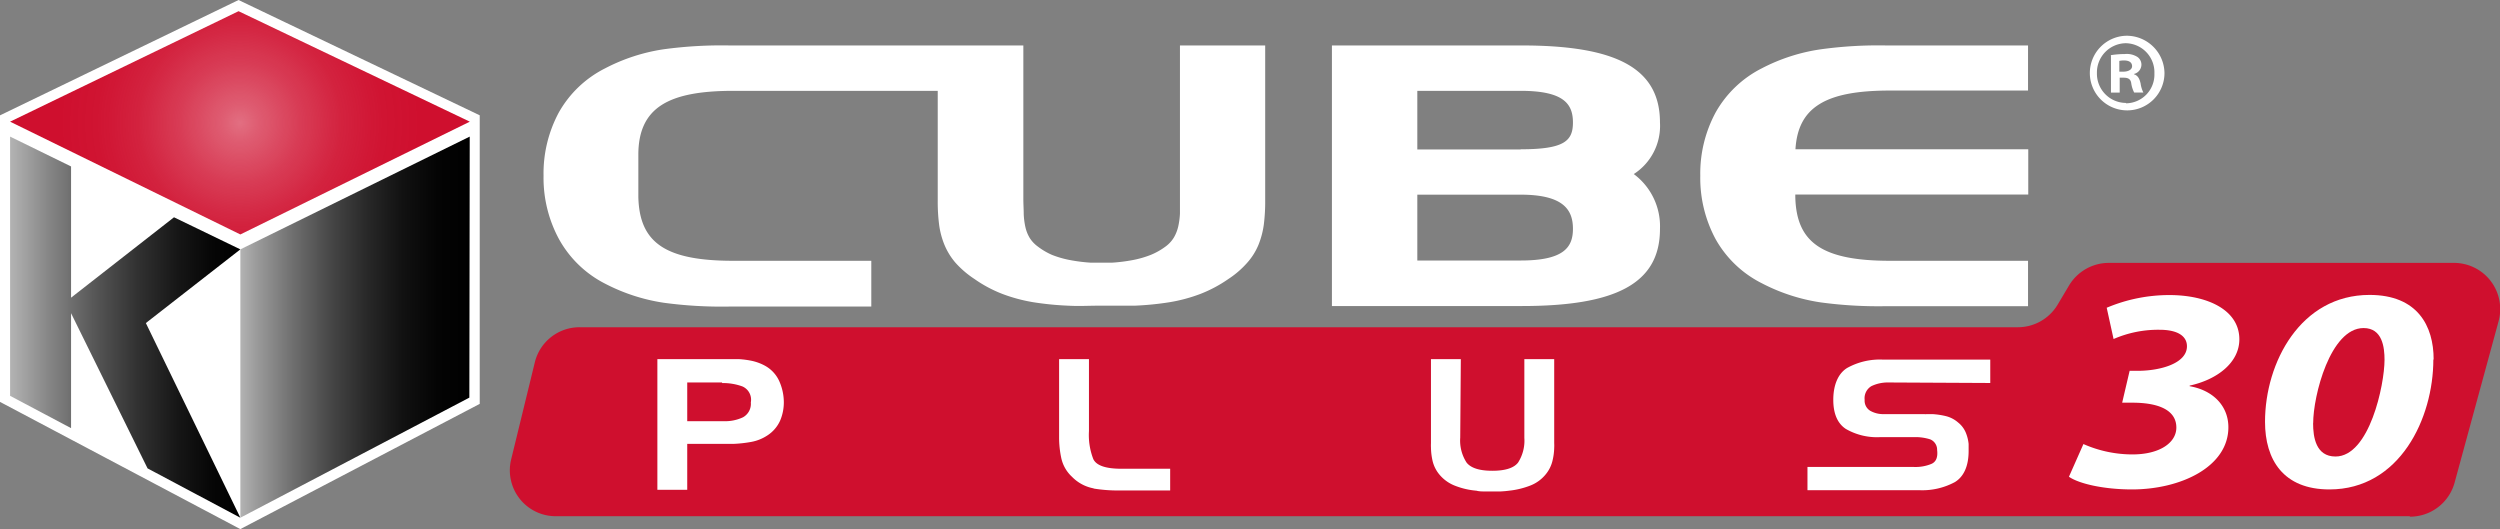 <svg xmlns="http://www.w3.org/2000/svg" xmlns:xlink="http://www.w3.org/1999/xlink" viewBox="0 0 334.93 70.88">
  <rect x="0" y="0" width="334.93" height="70.88" fill="#808080" stroke="none"/>
  <defs>
    <linearGradient id="a4c8f5f5-5472-46cd-84e3-9d7aeebdb835" x1="1.35" y1="43.83" x2="32.19" y2="43.83" gradientUnits="userSpaceOnUse">
      <stop offset="0" stop-color="#b3b3b3"/>
      <stop offset="0.16" stop-color="#888"/>
      <stop offset="0.36" stop-color="#585858"/>
      <stop offset="0.55" stop-color="#323232"/>
      <stop offset="0.73" stop-color="#161616"/>
      <stop offset="0.88" stop-color="#060606"/>
      <stop offset="1"/>
    </linearGradient>
    <radialGradient id="a3619bb9-a545-47c0-8f65-51c4802fc55b" cx="32.14" cy="16.45" r="24.21" gradientUnits="userSpaceOnUse">
      <stop offset="0" stop-color="#cf0f2e" stop-opacity="0.6"/>
      <stop offset="0.09" stop-color="#cf0f2e" stop-opacity="0.67"/>
      <stop offset="0.33" stop-color="#cf0f2e" stop-opacity="0.81"/>
      <stop offset="0.56" stop-color="#cf0f2e" stop-opacity="0.92"/>
      <stop offset="0.79" stop-color="#cf0f2e" stop-opacity="0.98"/>
      <stop offset="1" stop-color="#cf0f2e"/>
    </radialGradient>
    <linearGradient id="b5a5b140-5372-4d9b-8bc4-bb5fa9f26467" x1="32.19" y1="43.83" x2="62.93" y2="43.83" gradientUnits="userSpaceOnUse">
      <stop offset="0" stop-color="#b3b3b3"/>
      <stop offset="0.07" stop-color="#9b9b9b"/>
      <stop offset="0.24" stop-color="#6c6c6c"/>
      <stop offset="0.4" stop-color="#454545"/>
      <stop offset="0.56" stop-color="#272727"/>
      <stop offset="0.71" stop-color="#111"/>
      <stop offset="0.86" stop-color="#040404"/>
      <stop offset="1"/>
    </linearGradient>
  </defs>
  <g id="a4725686-99bf-4351-8ce3-d1e86aa76830" data-name="Layer 2">
    <g id="ac60dae6-b843-4994-a992-449f3450d8d9" data-name="Layer 1">
      <g>
        <g>
          <polygon points="1.35 53.03 32.2 69.36 62.92 53.29 62.92 16.3 31.96 1.5 1.35 16.3 1.35 53.03" style="fill: #fff;stroke: #fff;stroke-width: 2.7px"/>
          <path d="M322.84,69.16H74.48a6.15,6.15,0,0,1-6-7.61l3.17-13a6.16,6.16,0,0,1,6-4.71H270.35a6.2,6.2,0,0,0,5.3-3l1.56-2.62a6.21,6.21,0,0,1,5.32-3h46.21a6.19,6.19,0,0,1,6,7.82l-5.89,21.61a6.19,6.19,0,0,1-6,4.57" style="fill: #cf0f2e"/>
        </g>
        <polygon points="1.35 53.03 9.52 57.36 9.52 41.96 19.77 62.75 32.2 69.36 19.54 43.28 32.2 33.41 23.31 29.11 9.52 39.88 9.52 22.3 1.35 18.3 1.35 53.03" style="fill: url(#a4c8f5f5-5472-46cd-84e3-9d7aeebdb835)"/>
        <polygon points="31.96 1.5 1.35 16.3 32.2 31.41 62.94 16.3 31.96 1.5" style="fill: url(#a3619bb9-a545-47c0-8f65-51c4802fc55b)"/>
        <g>
          <path d="M247.88,26.06h23.85V20H240.54c.17-2.77,1.14-4.69,3.05-5.94,2.06-1.36,5.23-1.93,9.65-1.93H271.7V6.09h-19a56.23,56.23,0,0,0-8.8.52,24.67,24.67,0,0,0-7.86,2.54,14.69,14.69,0,0,0-6.19,5.91,17.24,17.24,0,0,0-2.06,8.49,17.28,17.28,0,0,0,2.06,8.5,14.61,14.61,0,0,0,6.19,5.9,25,25,0,0,0,7.86,2.56,57.54,57.54,0,0,0,8.8.51h19V34.94H253.24c-4.42,0-7.59-.57-9.65-1.93s-3-3.5-3.07-6.64l0-.31Z" style="fill: #fff"/>
          <path d="M107.22,6.09H97.73a57.6,57.6,0,0,0-8.81.51,24.8,24.8,0,0,0-7.86,2.56,14.67,14.67,0,0,0-6.19,5.9,17.26,17.26,0,0,0-2.05,8.49A17.23,17.23,0,0,0,74.87,32,14.63,14.63,0,0,0,81.06,38a25.05,25.05,0,0,0,7.86,2.56,57.6,57.6,0,0,0,8.81.51h19V34.94H98.25c-4.43,0-7.6-.57-9.66-1.93s-3-3.5-3.07-6.64V20.73c0-3.13,1-5.28,3.07-6.63s5.23-1.93,9.66-1.93h27.38v14.7a24.41,24.41,0,0,0,.18,3.19,10.81,10.81,0,0,0,.72,2.74A8.9,8.9,0,0,0,128,35.19a12.76,12.76,0,0,0,2.54,2.18,17.37,17.37,0,0,0,3.73,2,21.69,21.69,0,0,0,4.1,1.11,40.51,40.51,0,0,0,4.67.47c1.67.09,2.55,0,4.51,0s2.85,0,4.53,0a40.33,40.33,0,0,0,4.66-.47,21.49,21.49,0,0,0,4.1-1.11,17.92,17.92,0,0,0,3.74-2,12.33,12.33,0,0,0,2.52-2.18,8.46,8.46,0,0,0,1.5-2.39,11.25,11.25,0,0,0,.72-2.74,24.41,24.41,0,0,0,.18-3.19V6.09H158.08V26.62c0,.72,0,1.39,0,2a9.8,9.8,0,0,1-.23,1.72,5.2,5.2,0,0,1-.56,1.44A4.17,4.17,0,0,1,156.19,33a9.2,9.2,0,0,1-2,1.14,13.42,13.42,0,0,1-2.37.69,22.47,22.47,0,0,1-2.83.36h-2.88a22.54,22.54,0,0,1-2.82-.36,13.17,13.17,0,0,1-2.37-.69A9.2,9.2,0,0,1,139,33a4.17,4.17,0,0,1-1.07-1.16,4.91,4.91,0,0,1-.56-1.44,9.83,9.83,0,0,1-.22-1.72c0-.62-.05-1.29-.05-2V6.09H107.22Z" style="fill: #fff"/>
          <path d="M218.88,23.32h0a7.68,7.68,0,0,0,3.51-6.91c0-7.32-5.94-10.32-18.5-10.32H178.44V41l25.45,0c12.56,0,18.5-3,18.5-10.32A8.71,8.71,0,0,0,218.88,23.32ZM203.73,34.9H189.88V26.08h13.85c5.83,0,7,2.11,7,4.58S209.51,34.9,203.73,34.9Zm0-14.88H189.88V12.17h13.85c5.78,0,7,1.76,7,4.24S209.56,20,203.73,20Z" style="fill: #fff"/>
          <path d="M279.12,59.49a16.3,16.3,0,0,0,6.57,1.39c3.67,0,5.88-1.58,5.88-3.6,0-2.25-2.21-3.37-6.11-3.33h-1.15l1-4.27h1.06c3.08,0,6.62-1,6.62-3.29,0-1.28-1.11-2.21-3.68-2.21a14.93,14.93,0,0,0-6.15,1.24l-.92-4.19a21.54,21.54,0,0,1,8.4-1.7c5,0,9.37,1.94,9.37,5.93,0,3.1-2.94,5.39-6.66,6.2l0,.08c3.12.54,5.19,2.63,5.19,5.5,0,5.31-6.39,8.33-12.91,8.33-3.81,0-7.12-.77-8.45-1.7Z" style="fill: #fff"/>
          <path d="M309.89,56.7c0,1.86.37,4.46,3,4.46,4.55,0,6.57-9.62,6.57-12.95,0-1.67-.28-4.26-2.81-4.26-4.45,0-6.75,9.07-6.75,12.75M326,48.17c0,7.87-4.5,17.4-13.92,17.4-6.2,0-8.63-4-8.63-9.06,0-7.95,4.77-17,14-17,6.43,0,8.59,4.15,8.59,8.64" style="fill: #fff"/>
        </g>
        <polygon points="32.2 33.41 32.2 69.36 62.88 53.27 62.93 18.3 32.2 33.41" style="fill: url(#b5a5b140-5372-4d9b-8bc4-bb5fa9f26467)"/>
        <g>
          <path d="M96.72,51.24H92.07v5.19H97a5.66,5.66,0,0,0,2.53-.52,2.06,2.06,0,0,0,1.06-2,1.94,1.94,0,0,0-1.13-2.14,7.57,7.57,0,0,0-2.7-.45Zm.06-3.13.06,0h1.08c.33,0,.67,0,1,0a12,12,0,0,1,1.79.23,6.64,6.64,0,0,1,1.67.6,4.46,4.46,0,0,1,2,2.08,7,7,0,0,1,.63,2.77,6.23,6.23,0,0,1-.49,2.55,4.6,4.6,0,0,1-1.72,2,5.79,5.79,0,0,1-2.19.87,17.42,17.42,0,0,1-2.41.26H96.93l-4.86,0v6.15h-4V48.11Z" style="fill: #fff"/>
          <path d="M146.53,65.43a5.42,5.42,0,0,1-2.91-1.55,4.8,4.8,0,0,1-1.43-2.47,13.24,13.24,0,0,1-.3-2.82V48.11h4v9.65a8.89,8.89,0,0,0,.58,3.74c.41.87,1.67,1.3,3.78,1.3l6.52,0v2.91h-6.87a20.28,20.28,0,0,1-3.39-.26" style="fill: #fff"/>
          <path d="M195.63,58.64a5.41,5.41,0,0,0,.85,3.33c.57.73,1.72,1.1,3.45,1.1s2.89-.37,3.45-1.1a5.44,5.44,0,0,0,.84-3.31V48.11h4V59.37a5.79,5.79,0,0,1,0,.61,8,8,0,0,1-.25,1.83,4.5,4.5,0,0,1-.84,1.68,5,5,0,0,1-2.19,1.59,11,11,0,0,1-2.78.66c-.37.05-.74.08-1.12.1l-1.09,0-1.05,0c-.36,0-.73,0-1.1-.1A10.13,10.13,0,0,1,195,65.1a5.1,5.1,0,0,1-2.23-1.61,4.48,4.48,0,0,1-.83-1.68,8.57,8.57,0,0,1-.23-1.83,5.79,5.79,0,0,1,0-.61V48.11h4Z" style="fill: #fff"/>
          <path d="M252.9,51.24a5,5,0,0,0-2.2.5,1.89,1.89,0,0,0-.89,1.83,1.58,1.58,0,0,0,.76,1.47,3.49,3.49,0,0,0,1.77.44l5.32,0a5.79,5.79,0,0,0,.61,0l.63,0a10.22,10.22,0,0,1,1.84.28,3.94,3.94,0,0,1,1.6.85,3.4,3.4,0,0,1,1,1.3,5.34,5.34,0,0,1,.4,1.57c0,.16,0,.32,0,.47s0,.32,0,.48c0,2-.64,3.42-1.83,4.15a9.21,9.21,0,0,1-4.84,1.09H242.15V62.56h14.28a5.57,5.57,0,0,0,2.3-.4c.65-.27.91-.9.79-1.88a1.5,1.5,0,0,0-.93-1.42,6.57,6.57,0,0,0-1.89-.3l-4.74,0a8.34,8.34,0,0,1-4.66-1.09c-1.14-.74-1.71-2.09-1.69-4s.65-3.43,1.85-4.17a9,9,0,0,1,4.85-1.12l14.33,0v3.13Z" style="fill: #fff"/>
          <path d="M284.84,4.79a5,5,0,1,0,5.14,5,5.07,5.07,0,0,0-5.14-5Zm0,9a3.91,3.91,0,0,1-3.91-4,3.92,3.92,0,0,1,3.85-4h0a3.9,3.9,0,0,1,3.85,4.05,3.85,3.85,0,0,1-3.76,4h-.06m-2-6.43v5h1.17v-2h.55c.64,0,.94.24,1,.77a4,4,0,0,0,.39,1.22h1.23a4,4,0,0,1-.37-1.22c-.15-.68-.4-1.08-.89-1.23V9.91a1.3,1.3,0,0,0,1-1.2,1.26,1.26,0,0,0-.52-1.07,2.67,2.67,0,0,0-1.71-.4,12.23,12.23,0,0,0-1.93.16m1.2.76a2.77,2.77,0,0,1,.64-.06c.73,0,1.07.31,1.07.77s-.52.73-1.16.73h-.55Z" style="fill: #fff"/>
        </g>
      </g>
    </g>
  </g>
</svg>
